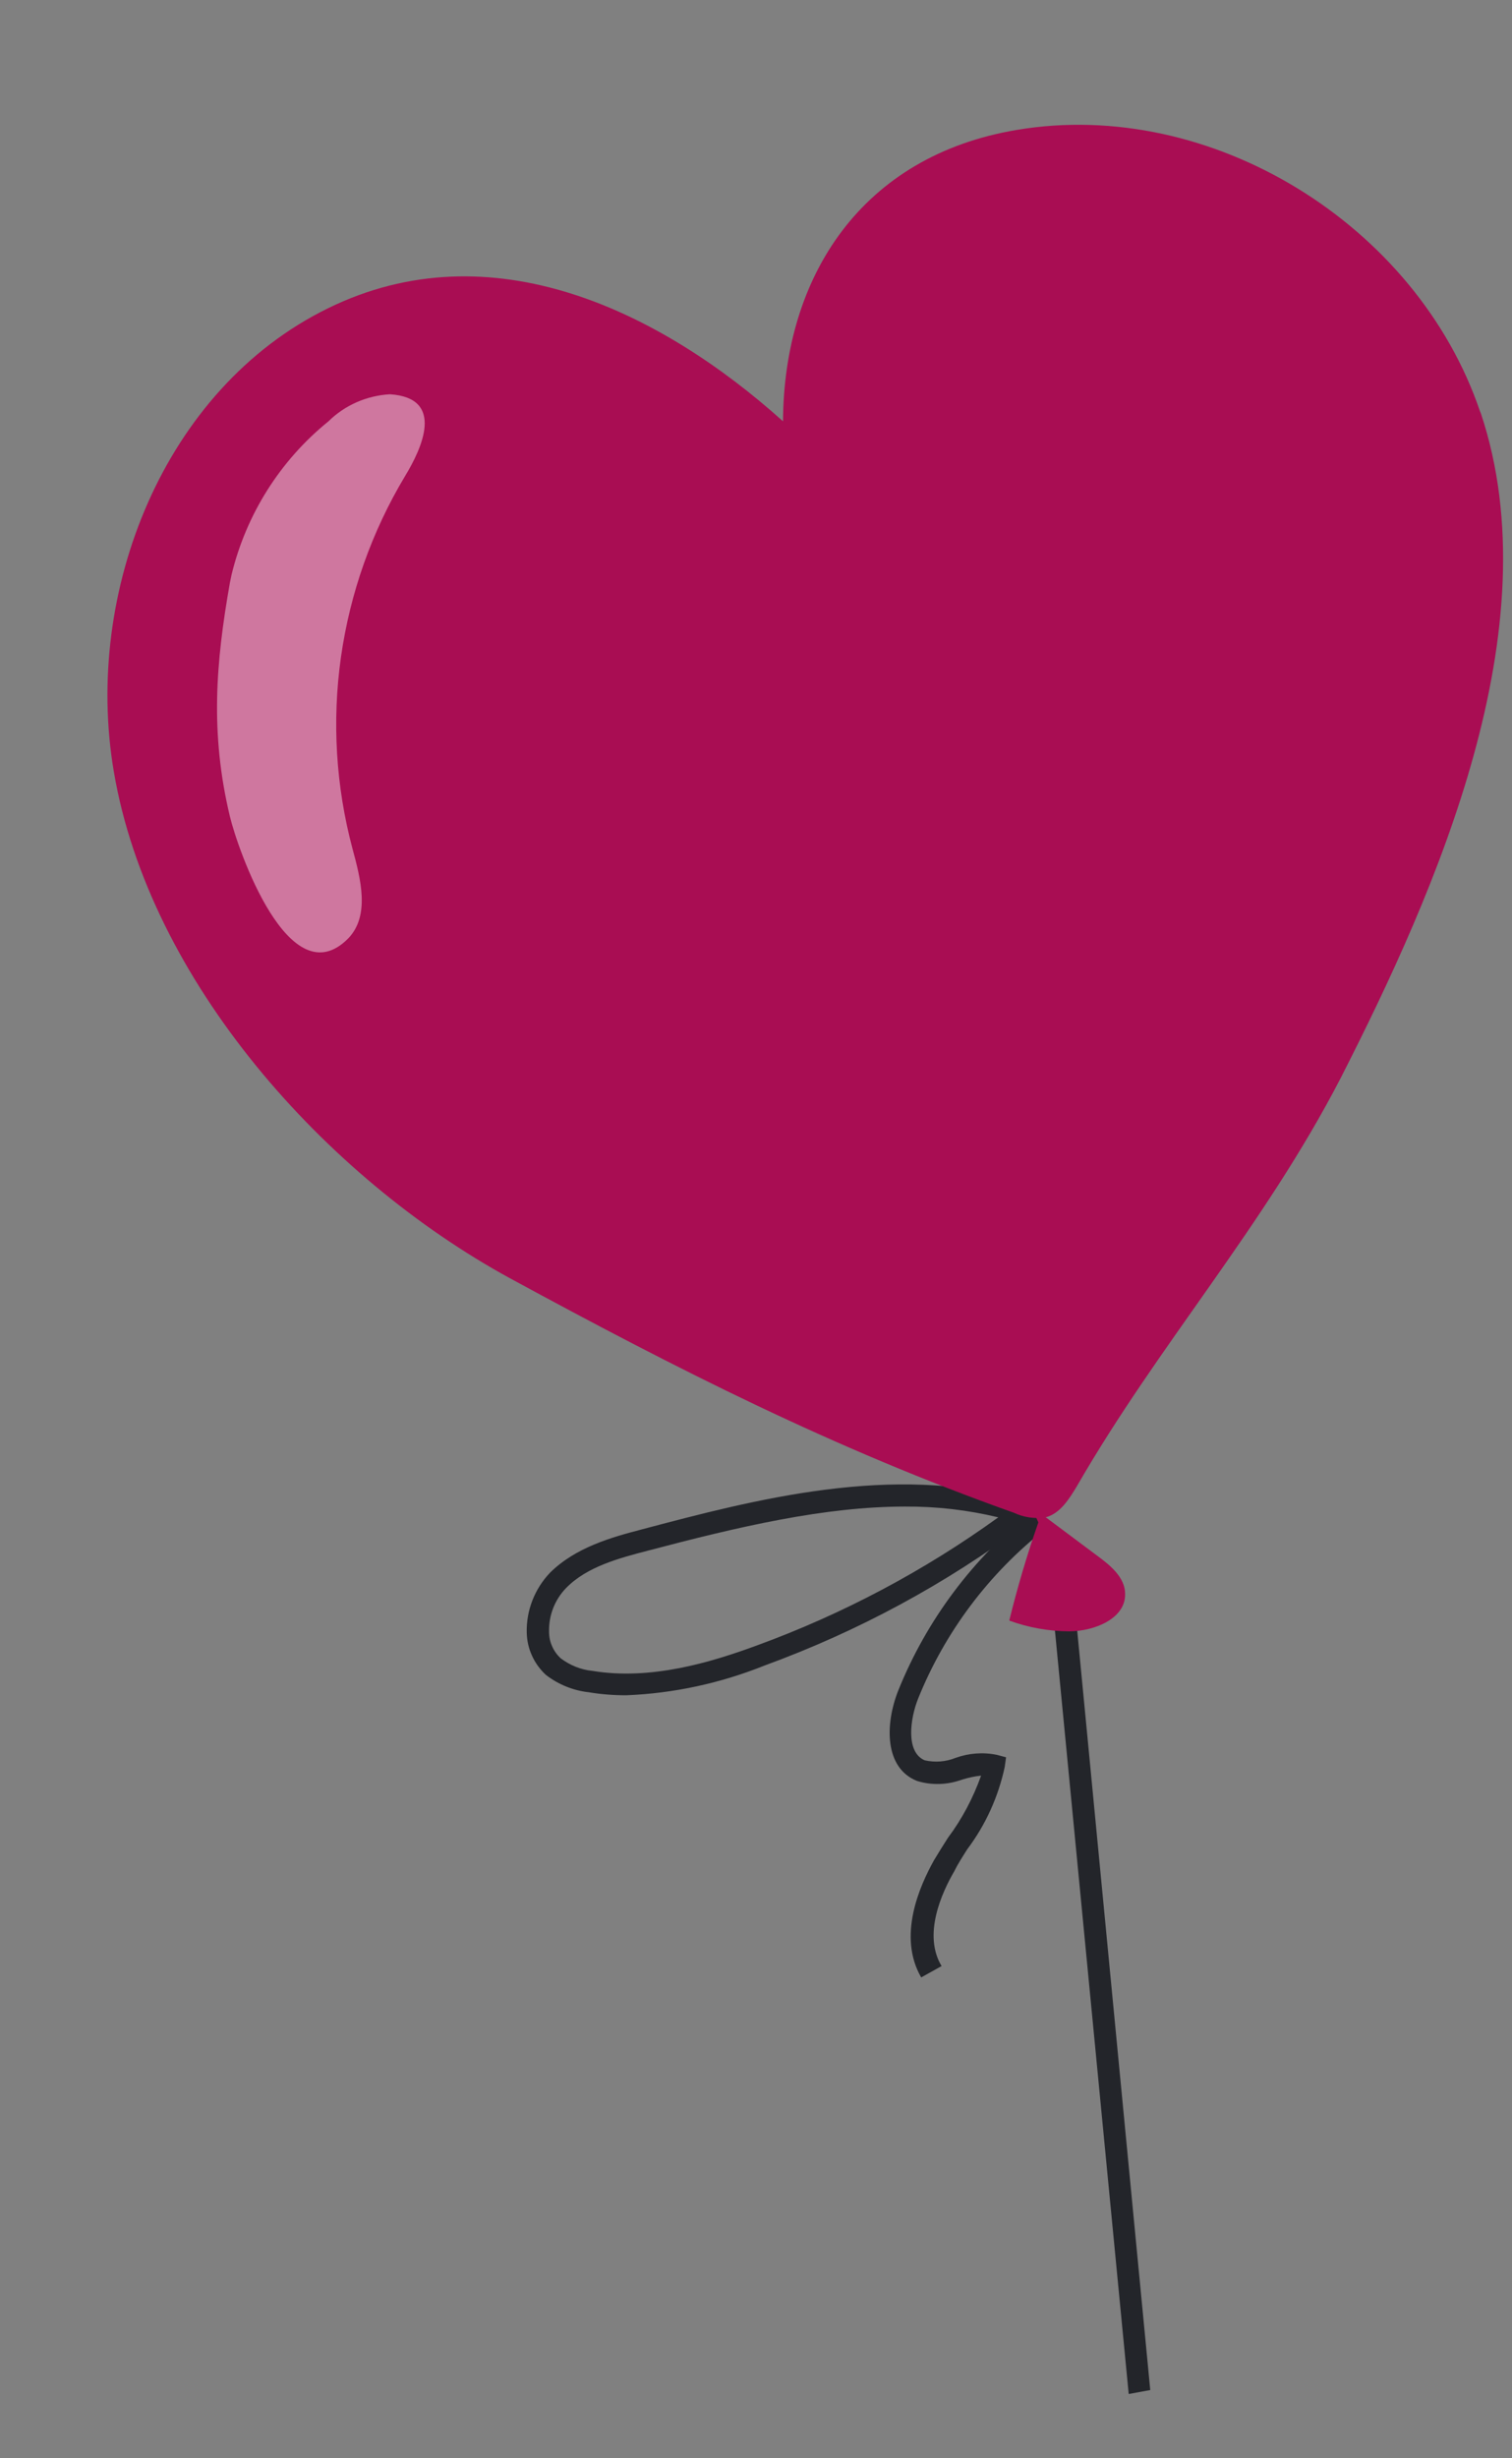 <svg width="8" height="13" viewBox="0 0 8 13" fill="none" xmlns="http://www.w3.org/2000/svg">
<rect x="0" y="0" width="8" height="13" fill="#808080" stroke="none"/>
<g clip-path="url(#clip0_1110_12535)">
<path d="M5.972 12.66L5.564 8.44L5.68 8.42L6.086 12.639L5.972 12.66Z" fill="#23252A"/>
<path d="M3.313 8.965C3.247 8.965 3.181 8.96 3.115 8.949C3.033 8.94 2.954 8.908 2.888 8.857C2.857 8.828 2.832 8.794 2.815 8.756C2.797 8.717 2.788 8.676 2.787 8.634C2.784 8.516 2.829 8.402 2.91 8.317C3.046 8.182 3.238 8.129 3.395 8.088C3.991 7.93 4.725 7.737 5.402 7.932L5.421 7.918L5.444 7.901L5.489 7.96L5.516 7.969L5.51 7.986L5.515 7.993L5.504 8.002L5.476 8.079L5.425 8.062C5.005 8.376 4.54 8.627 4.047 8.807C3.813 8.901 3.565 8.955 3.313 8.965ZM4.789 7.967C4.363 7.967 3.91 8.073 3.425 8.201C3.275 8.24 3.105 8.285 2.995 8.398C2.935 8.46 2.903 8.543 2.905 8.629C2.905 8.655 2.91 8.681 2.921 8.705C2.931 8.729 2.947 8.751 2.966 8.769C3.015 8.806 3.073 8.83 3.135 8.836C3.443 8.887 3.762 8.791 4.006 8.701C4.46 8.535 4.89 8.307 5.282 8.024C5.12 7.985 4.955 7.966 4.789 7.967Z" fill="#23252A"/>
<path d="M4.874 10.457C4.748 10.239 4.865 9.975 4.942 9.837C4.966 9.797 4.991 9.757 5.016 9.718C5.091 9.618 5.149 9.507 5.191 9.39C5.157 9.393 5.123 9.401 5.09 9.411C5.013 9.439 4.93 9.442 4.852 9.418C4.68 9.35 4.681 9.12 4.753 8.939C4.903 8.567 5.148 8.24 5.463 7.991L5.531 8.086C5.232 8.321 5 8.63 4.858 8.982C4.816 9.086 4.79 9.266 4.893 9.309C4.947 9.321 5.004 9.317 5.056 9.296C5.126 9.271 5.201 9.265 5.274 9.28L5.323 9.293L5.316 9.344C5.282 9.502 5.215 9.65 5.118 9.779C5.094 9.817 5.069 9.855 5.05 9.894C4.982 10.01 4.882 10.232 4.982 10.397L4.874 10.457Z" fill="#23252A"/>
<path d="M5.494 8.051C5.434 8.222 5.383 8.395 5.34 8.57C5.441 8.607 5.548 8.626 5.655 8.627C5.791 8.627 5.956 8.559 5.953 8.429C5.953 8.342 5.875 8.278 5.804 8.226L5.456 7.966L5.494 8.051Z" fill="#A90D53"/>
<path d="M7.835 2.185C8.214 3.32 7.602 4.704 7.093 5.702C6.685 6.49 6.131 7.108 5.698 7.859C5.657 7.927 5.608 8.007 5.528 8.025C5.472 8.032 5.416 8.024 5.365 8C4.414 7.662 3.584 7.241 2.697 6.759C1.724 6.228 0.789 5.188 0.602 4.079C0.441 3.131 0.867 2.056 1.734 1.631C2.6 1.205 3.497 1.648 4.143 2.228C4.147 1.459 4.561 0.824 5.38 0.687C6.407 0.514 7.496 1.188 7.831 2.176L7.835 2.185Z" fill="#A90D53"/>
<path opacity="0.44" d="M1.225 3.04C1.302 2.721 1.482 2.435 1.738 2.228C1.825 2.142 1.941 2.092 2.063 2.085C2.358 2.104 2.231 2.373 2.143 2.518C1.967 2.811 1.852 3.137 1.804 3.475C1.756 3.814 1.777 4.158 1.865 4.488C1.908 4.647 1.959 4.841 1.843 4.962C1.531 5.279 1.258 4.492 1.216 4.316C1.111 3.876 1.142 3.503 1.216 3.084L1.225 3.04Z" fill="white"/>
</g>
<defs>
<clipPath id="clip0_1110_12535">
<rect width="7.385" height="12" fill="white" transform="translate(0.568 0.66)"/>
</clipPath>
</defs>
</svg>
